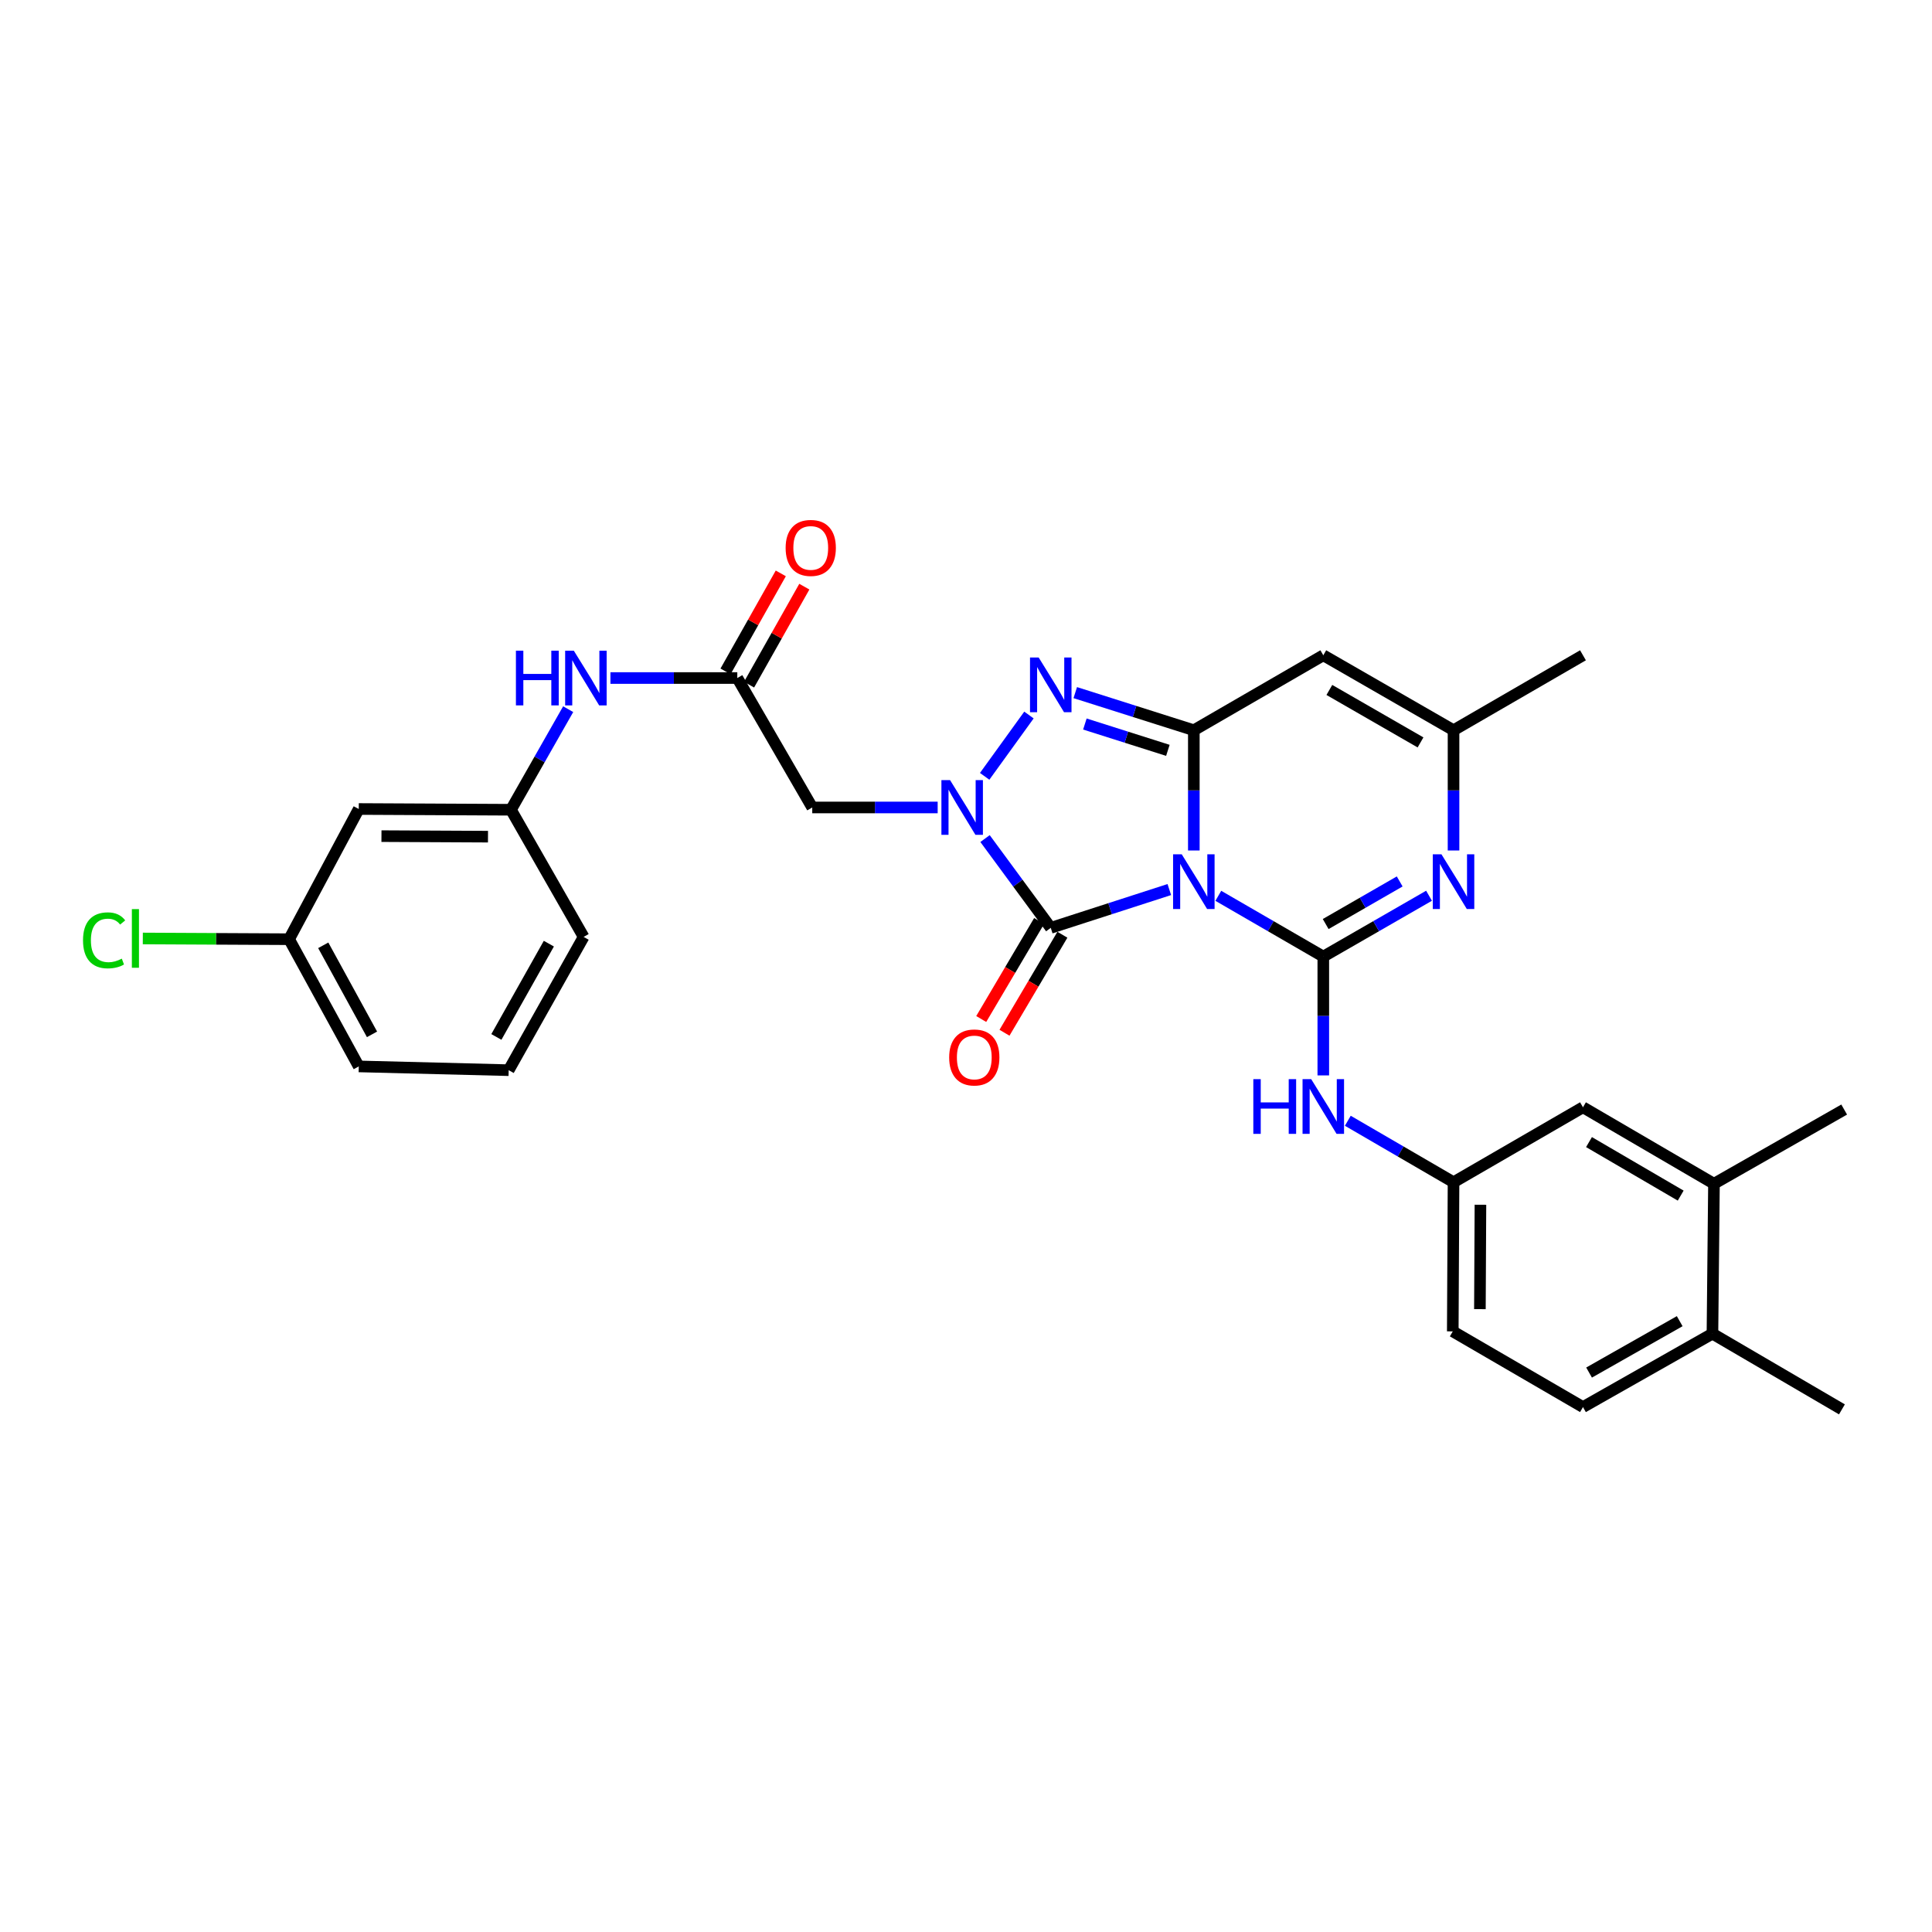 <?xml version='1.0' encoding='iso-8859-1'?>
<svg version='1.1' baseProfile='full'
              xmlns='http://www.w3.org/2000/svg'
                      xmlns:rdkit='http://www.rdkit.org/xml'
                      xmlns:xlink='http://www.w3.org/1999/xlink'
                  xml:space='preserve'
width='1000px' height='1000px' viewBox='0 0 1000 1000'>
<!-- END OF HEADER -->
<rect style='opacity:1.0;fill:#FFFFFF;stroke:none' width='1000' height='1000' x='0' y='0'> </rect>
<path class='bond-0' d='M 630.6,463.674 L 657.769,479.402' style='fill:none;fill-rule:evenodd;stroke:#0000FF;stroke-width:6px;stroke-linecap:butt;stroke-linejoin:miter;stroke-opacity:1' />
<path class='bond-0' d='M 657.769,479.402 L 684.937,495.13' style='fill:none;fill-rule:evenodd;stroke:#000000;stroke-width:6px;stroke-linecap:butt;stroke-linejoin:miter;stroke-opacity:1' />
<path class='bond-1' d='M 617.924,440.216 L 617.924,409.094' style='fill:none;fill-rule:evenodd;stroke:#0000FF;stroke-width:6px;stroke-linecap:butt;stroke-linejoin:miter;stroke-opacity:1' />
<path class='bond-1' d='M 617.924,409.094 L 617.924,377.971' style='fill:none;fill-rule:evenodd;stroke:#000000;stroke-width:6px;stroke-linecap:butt;stroke-linejoin:miter;stroke-opacity:1' />
<path class='bond-3' d='M 605.238,460.434 L 574.555,470.346' style='fill:none;fill-rule:evenodd;stroke:#0000FF;stroke-width:6px;stroke-linecap:butt;stroke-linejoin:miter;stroke-opacity:1' />
<path class='bond-3' d='M 574.555,470.346 L 543.871,480.258' style='fill:none;fill-rule:evenodd;stroke:#000000;stroke-width:6px;stroke-linecap:butt;stroke-linejoin:miter;stroke-opacity:1' />
<path class='bond-5' d='M 684.937,495.13 L 712.3,479.383' style='fill:none;fill-rule:evenodd;stroke:#000000;stroke-width:6px;stroke-linecap:butt;stroke-linejoin:miter;stroke-opacity:1' />
<path class='bond-5' d='M 712.3,479.383 L 739.663,463.635' style='fill:none;fill-rule:evenodd;stroke:#0000FF;stroke-width:6px;stroke-linecap:butt;stroke-linejoin:miter;stroke-opacity:1' />
<path class='bond-5' d='M 686.17,478.284 L 705.324,467.261' style='fill:none;fill-rule:evenodd;stroke:#000000;stroke-width:6px;stroke-linecap:butt;stroke-linejoin:miter;stroke-opacity:1' />
<path class='bond-5' d='M 705.324,467.261 L 724.478,456.238' style='fill:none;fill-rule:evenodd;stroke:#0000FF;stroke-width:6px;stroke-linecap:butt;stroke-linejoin:miter;stroke-opacity:1' />
<path class='bond-9' d='M 684.937,495.13 L 684.937,525.878' style='fill:none;fill-rule:evenodd;stroke:#000000;stroke-width:6px;stroke-linecap:butt;stroke-linejoin:miter;stroke-opacity:1' />
<path class='bond-9' d='M 684.937,525.878 L 684.937,556.626' style='fill:none;fill-rule:evenodd;stroke:#0000FF;stroke-width:6px;stroke-linecap:butt;stroke-linejoin:miter;stroke-opacity:1' />
<path class='bond-4' d='M 617.924,377.971 L 587.239,368.235' style='fill:none;fill-rule:evenodd;stroke:#000000;stroke-width:6px;stroke-linecap:butt;stroke-linejoin:miter;stroke-opacity:1' />
<path class='bond-4' d='M 587.239,368.235 L 556.553,358.499' style='fill:none;fill-rule:evenodd;stroke:#0000FF;stroke-width:6px;stroke-linecap:butt;stroke-linejoin:miter;stroke-opacity:1' />
<path class='bond-4' d='M 604.489,388.38 L 583.009,381.565' style='fill:none;fill-rule:evenodd;stroke:#000000;stroke-width:6px;stroke-linecap:butt;stroke-linejoin:miter;stroke-opacity:1' />
<path class='bond-4' d='M 583.009,381.565 L 561.529,374.75' style='fill:none;fill-rule:evenodd;stroke:#0000FF;stroke-width:6px;stroke-linecap:butt;stroke-linejoin:miter;stroke-opacity:1' />
<path class='bond-6' d='M 617.924,377.971 L 684.937,339.177' style='fill:none;fill-rule:evenodd;stroke:#000000;stroke-width:6px;stroke-linecap:butt;stroke-linejoin:miter;stroke-opacity:1' />
<path class='bond-2' d='M 509.858,434.04 L 526.865,457.149' style='fill:none;fill-rule:evenodd;stroke:#0000FF;stroke-width:6px;stroke-linecap:butt;stroke-linejoin:miter;stroke-opacity:1' />
<path class='bond-2' d='M 526.865,457.149 L 543.871,480.258' style='fill:none;fill-rule:evenodd;stroke:#000000;stroke-width:6px;stroke-linecap:butt;stroke-linejoin:miter;stroke-opacity:1' />
<path class='bond-7' d='M 485.335,417.946 L 452.877,417.946' style='fill:none;fill-rule:evenodd;stroke:#0000FF;stroke-width:6px;stroke-linecap:butt;stroke-linejoin:miter;stroke-opacity:1' />
<path class='bond-7' d='M 452.877,417.946 L 420.419,417.946' style='fill:none;fill-rule:evenodd;stroke:#000000;stroke-width:6px;stroke-linecap:butt;stroke-linejoin:miter;stroke-opacity:1' />
<path class='bond-30' d='M 509.659,401.828 L 532.586,370.096' style='fill:none;fill-rule:evenodd;stroke:#0000FF;stroke-width:6px;stroke-linecap:butt;stroke-linejoin:miter;stroke-opacity:1' />
<path class='bond-11' d='M 537.85,476.702 L 522.865,502.068' style='fill:none;fill-rule:evenodd;stroke:#000000;stroke-width:6px;stroke-linecap:butt;stroke-linejoin:miter;stroke-opacity:1' />
<path class='bond-11' d='M 522.865,502.068 L 507.88,527.434' style='fill:none;fill-rule:evenodd;stroke:#FF0000;stroke-width:6px;stroke-linecap:butt;stroke-linejoin:miter;stroke-opacity:1' />
<path class='bond-11' d='M 549.892,483.815 L 534.907,509.181' style='fill:none;fill-rule:evenodd;stroke:#000000;stroke-width:6px;stroke-linecap:butt;stroke-linejoin:miter;stroke-opacity:1' />
<path class='bond-11' d='M 534.907,509.181 L 519.922,534.548' style='fill:none;fill-rule:evenodd;stroke:#FF0000;stroke-width:6px;stroke-linecap:butt;stroke-linejoin:miter;stroke-opacity:1' />
<path class='bond-31' d='M 752.347,440.216 L 752.347,409.094' style='fill:none;fill-rule:evenodd;stroke:#0000FF;stroke-width:6px;stroke-linecap:butt;stroke-linejoin:miter;stroke-opacity:1' />
<path class='bond-31' d='M 752.347,409.094 L 752.347,377.971' style='fill:none;fill-rule:evenodd;stroke:#000000;stroke-width:6px;stroke-linecap:butt;stroke-linejoin:miter;stroke-opacity:1' />
<path class='bond-8' d='M 684.937,339.177 L 752.347,377.971' style='fill:none;fill-rule:evenodd;stroke:#000000;stroke-width:6px;stroke-linecap:butt;stroke-linejoin:miter;stroke-opacity:1' />
<path class='bond-8' d='M 688.073,357.117 L 735.26,384.273' style='fill:none;fill-rule:evenodd;stroke:#000000;stroke-width:6px;stroke-linecap:butt;stroke-linejoin:miter;stroke-opacity:1' />
<path class='bond-10' d='M 420.419,417.946 L 381.625,350.948' style='fill:none;fill-rule:evenodd;stroke:#000000;stroke-width:6px;stroke-linecap:butt;stroke-linejoin:miter;stroke-opacity:1' />
<path class='bond-24' d='M 752.347,377.971 L 819.345,339.177' style='fill:none;fill-rule:evenodd;stroke:#000000;stroke-width:6px;stroke-linecap:butt;stroke-linejoin:miter;stroke-opacity:1' />
<path class='bond-14' d='M 697.627,580.104 L 724.987,596.014' style='fill:none;fill-rule:evenodd;stroke:#0000FF;stroke-width:6px;stroke-linecap:butt;stroke-linejoin:miter;stroke-opacity:1' />
<path class='bond-14' d='M 724.987,596.014 L 752.347,611.923' style='fill:none;fill-rule:evenodd;stroke:#000000;stroke-width:6px;stroke-linecap:butt;stroke-linejoin:miter;stroke-opacity:1' />
<path class='bond-12' d='M 381.625,350.948 L 348.792,350.948' style='fill:none;fill-rule:evenodd;stroke:#000000;stroke-width:6px;stroke-linecap:butt;stroke-linejoin:miter;stroke-opacity:1' />
<path class='bond-12' d='M 348.792,350.948 L 315.959,350.948' style='fill:none;fill-rule:evenodd;stroke:#0000FF;stroke-width:6px;stroke-linecap:butt;stroke-linejoin:miter;stroke-opacity:1' />
<path class='bond-18' d='M 387.716,354.382 L 402.018,329.017' style='fill:none;fill-rule:evenodd;stroke:#000000;stroke-width:6px;stroke-linecap:butt;stroke-linejoin:miter;stroke-opacity:1' />
<path class='bond-18' d='M 402.018,329.017 L 416.32,303.652' style='fill:none;fill-rule:evenodd;stroke:#FF0000;stroke-width:6px;stroke-linecap:butt;stroke-linejoin:miter;stroke-opacity:1' />
<path class='bond-18' d='M 375.533,347.513 L 389.835,322.148' style='fill:none;fill-rule:evenodd;stroke:#000000;stroke-width:6px;stroke-linecap:butt;stroke-linejoin:miter;stroke-opacity:1' />
<path class='bond-18' d='M 389.835,322.148 L 404.137,296.783' style='fill:none;fill-rule:evenodd;stroke:#FF0000;stroke-width:6px;stroke-linecap:butt;stroke-linejoin:miter;stroke-opacity:1' />
<path class='bond-16' d='M 294.087,367.069 L 279.276,393.098' style='fill:none;fill-rule:evenodd;stroke:#0000FF;stroke-width:6px;stroke-linecap:butt;stroke-linejoin:miter;stroke-opacity:1' />
<path class='bond-16' d='M 279.276,393.098 L 264.466,419.127' style='fill:none;fill-rule:evenodd;stroke:#000000;stroke-width:6px;stroke-linecap:butt;stroke-linejoin:miter;stroke-opacity:1' />
<path class='bond-13' d='M 887.143,612.708 L 819.345,573.129' style='fill:none;fill-rule:evenodd;stroke:#000000;stroke-width:6px;stroke-linecap:butt;stroke-linejoin:miter;stroke-opacity:1' />
<path class='bond-13' d='M 869.923,618.849 L 822.464,591.144' style='fill:none;fill-rule:evenodd;stroke:#000000;stroke-width:6px;stroke-linecap:butt;stroke-linejoin:miter;stroke-opacity:1' />
<path class='bond-26' d='M 887.143,612.708 L 954.545,574.303' style='fill:none;fill-rule:evenodd;stroke:#000000;stroke-width:6px;stroke-linecap:butt;stroke-linejoin:miter;stroke-opacity:1' />
<path class='bond-32' d='M 887.143,612.708 L 886.359,690.304' style='fill:none;fill-rule:evenodd;stroke:#000000;stroke-width:6px;stroke-linecap:butt;stroke-linejoin:miter;stroke-opacity:1' />
<path class='bond-15' d='M 752.347,611.923 L 819.345,573.129' style='fill:none;fill-rule:evenodd;stroke:#000000;stroke-width:6px;stroke-linecap:butt;stroke-linejoin:miter;stroke-opacity:1' />
<path class='bond-22' d='M 752.347,611.923 L 751.951,689.115' style='fill:none;fill-rule:evenodd;stroke:#000000;stroke-width:6px;stroke-linecap:butt;stroke-linejoin:miter;stroke-opacity:1' />
<path class='bond-22' d='M 766.273,623.574 L 765.996,677.608' style='fill:none;fill-rule:evenodd;stroke:#000000;stroke-width:6px;stroke-linecap:butt;stroke-linejoin:miter;stroke-opacity:1' />
<path class='bond-19' d='M 264.466,419.127 L 185.697,418.738' style='fill:none;fill-rule:evenodd;stroke:#000000;stroke-width:6px;stroke-linecap:butt;stroke-linejoin:miter;stroke-opacity:1' />
<path class='bond-19' d='M 252.581,433.054 L 197.443,432.782' style='fill:none;fill-rule:evenodd;stroke:#000000;stroke-width:6px;stroke-linecap:butt;stroke-linejoin:miter;stroke-opacity:1' />
<path class='bond-27' d='M 264.466,419.127 L 302.094,484.944' style='fill:none;fill-rule:evenodd;stroke:#000000;stroke-width:6px;stroke-linecap:butt;stroke-linejoin:miter;stroke-opacity:1' />
<path class='bond-17' d='M 886.359,690.304 L 819.345,728.298' style='fill:none;fill-rule:evenodd;stroke:#000000;stroke-width:6px;stroke-linecap:butt;stroke-linejoin:miter;stroke-opacity:1' />
<path class='bond-17' d='M 869.409,683.837 L 822.5,710.433' style='fill:none;fill-rule:evenodd;stroke:#000000;stroke-width:6px;stroke-linecap:butt;stroke-linejoin:miter;stroke-opacity:1' />
<path class='bond-28' d='M 886.359,690.304 L 953.38,729.487' style='fill:none;fill-rule:evenodd;stroke:#000000;stroke-width:6px;stroke-linecap:butt;stroke-linejoin:miter;stroke-opacity:1' />
<path class='bond-21' d='M 185.697,418.738 L 149.637,486.132' style='fill:none;fill-rule:evenodd;stroke:#000000;stroke-width:6px;stroke-linecap:butt;stroke-linejoin:miter;stroke-opacity:1' />
<path class='bond-20' d='M 819.345,728.298 L 751.951,689.115' style='fill:none;fill-rule:evenodd;stroke:#000000;stroke-width:6px;stroke-linecap:butt;stroke-linejoin:miter;stroke-opacity:1' />
<path class='bond-23' d='M 149.637,486.132 L 111.779,485.944' style='fill:none;fill-rule:evenodd;stroke:#000000;stroke-width:6px;stroke-linecap:butt;stroke-linejoin:miter;stroke-opacity:1' />
<path class='bond-23' d='M 111.779,485.944 L 73.92,485.755' style='fill:none;fill-rule:evenodd;stroke:#00CC00;stroke-width:6px;stroke-linecap:butt;stroke-linejoin:miter;stroke-opacity:1' />
<path class='bond-33' d='M 149.637,486.132 L 185.697,551.973' style='fill:none;fill-rule:evenodd;stroke:#000000;stroke-width:6px;stroke-linecap:butt;stroke-linejoin:miter;stroke-opacity:1' />
<path class='bond-33' d='M 167.313,489.29 L 192.554,535.379' style='fill:none;fill-rule:evenodd;stroke:#000000;stroke-width:6px;stroke-linecap:butt;stroke-linejoin:miter;stroke-opacity:1' />
<path class='bond-25' d='M 263.292,553.923 L 302.094,484.944' style='fill:none;fill-rule:evenodd;stroke:#000000;stroke-width:6px;stroke-linecap:butt;stroke-linejoin:miter;stroke-opacity:1' />
<path class='bond-25' d='M 256.923,536.719 L 284.085,488.434' style='fill:none;fill-rule:evenodd;stroke:#000000;stroke-width:6px;stroke-linecap:butt;stroke-linejoin:miter;stroke-opacity:1' />
<path class='bond-29' d='M 263.292,553.923 L 185.697,551.973' style='fill:none;fill-rule:evenodd;stroke:#000000;stroke-width:6px;stroke-linecap:butt;stroke-linejoin:miter;stroke-opacity:1' />
<path  class='atom-0' d='M 611.664 442.176
L 620.944 457.176
Q 621.864 458.656, 623.344 461.336
Q 624.824 464.016, 624.904 464.176
L 624.904 442.176
L 628.664 442.176
L 628.664 470.496
L 624.784 470.496
L 614.824 454.096
Q 613.664 452.176, 612.424 449.976
Q 611.224 447.776, 610.864 447.096
L 610.864 470.496
L 607.184 470.496
L 607.184 442.176
L 611.664 442.176
' fill='#0000FF'/>
<path  class='atom-3' d='M 491.754 403.786
L 501.034 418.786
Q 501.954 420.266, 503.434 422.946
Q 504.914 425.626, 504.994 425.786
L 504.994 403.786
L 508.754 403.786
L 508.754 432.106
L 504.874 432.106
L 494.914 415.706
Q 493.754 413.786, 492.514 411.586
Q 491.314 409.386, 490.954 408.706
L 490.954 432.106
L 487.274 432.106
L 487.274 403.786
L 491.754 403.786
' fill='#0000FF'/>
<path  class='atom-5' d='M 537.611 340.315
L 546.891 355.315
Q 547.811 356.795, 549.291 359.475
Q 550.771 362.155, 550.851 362.315
L 550.851 340.315
L 554.611 340.315
L 554.611 368.635
L 550.731 368.635
L 540.771 352.235
Q 539.611 350.315, 538.371 348.115
Q 537.171 345.915, 536.811 345.235
L 536.811 368.635
L 533.131 368.635
L 533.131 340.315
L 537.611 340.315
' fill='#0000FF'/>
<path  class='atom-6' d='M 746.087 442.176
L 755.367 457.176
Q 756.287 458.656, 757.767 461.336
Q 759.247 464.016, 759.327 464.176
L 759.327 442.176
L 763.087 442.176
L 763.087 470.496
L 759.207 470.496
L 749.247 454.096
Q 748.087 452.176, 746.847 449.976
Q 745.647 447.776, 745.287 447.096
L 745.287 470.496
L 741.607 470.496
L 741.607 442.176
L 746.087 442.176
' fill='#0000FF'/>
<path  class='atom-10' d='M 648.717 558.565
L 652.557 558.565
L 652.557 570.605
L 667.037 570.605
L 667.037 558.565
L 670.877 558.565
L 670.877 586.885
L 667.037 586.885
L 667.037 573.805
L 652.557 573.805
L 652.557 586.885
L 648.717 586.885
L 648.717 558.565
' fill='#0000FF'/>
<path  class='atom-10' d='M 678.677 558.565
L 687.957 573.565
Q 688.877 575.045, 690.357 577.725
Q 691.837 580.405, 691.917 580.565
L 691.917 558.565
L 695.677 558.565
L 695.677 586.885
L 691.797 586.885
L 681.837 570.485
Q 680.677 568.565, 679.437 566.365
Q 678.237 564.165, 677.877 563.485
L 677.877 586.885
L 674.197 586.885
L 674.197 558.565
L 678.677 558.565
' fill='#0000FF'/>
<path  class='atom-12' d='M 491.292 547.336
Q 491.292 540.536, 494.652 536.736
Q 498.012 532.936, 504.292 532.936
Q 510.572 532.936, 513.932 536.736
Q 517.292 540.536, 517.292 547.336
Q 517.292 554.216, 513.892 558.136
Q 510.492 562.016, 504.292 562.016
Q 498.052 562.016, 494.652 558.136
Q 491.292 554.256, 491.292 547.336
M 504.292 558.816
Q 508.612 558.816, 510.932 555.936
Q 513.292 553.016, 513.292 547.336
Q 513.292 541.776, 510.932 538.976
Q 508.612 536.136, 504.292 536.136
Q 499.972 536.136, 497.612 538.936
Q 495.292 541.736, 495.292 547.336
Q 495.292 553.056, 497.612 555.936
Q 499.972 558.816, 504.292 558.816
' fill='#FF0000'/>
<path  class='atom-13' d='M 267.04 336.788
L 270.88 336.788
L 270.88 348.828
L 285.36 348.828
L 285.36 336.788
L 289.2 336.788
L 289.2 365.108
L 285.36 365.108
L 285.36 352.028
L 270.88 352.028
L 270.88 365.108
L 267.04 365.108
L 267.04 336.788
' fill='#0000FF'/>
<path  class='atom-13' d='M 297 336.788
L 306.28 351.788
Q 307.2 353.268, 308.68 355.948
Q 310.16 358.628, 310.24 358.788
L 310.24 336.788
L 314 336.788
L 314 365.108
L 310.12 365.108
L 300.16 348.708
Q 299 346.788, 297.76 344.588
Q 296.56 342.388, 296.2 341.708
L 296.2 365.108
L 292.52 365.108
L 292.52 336.788
L 297 336.788
' fill='#0000FF'/>
<path  class='atom-19' d='M 406.642 283.602
Q 406.642 276.802, 410.002 273.002
Q 413.362 269.202, 419.642 269.202
Q 425.922 269.202, 429.282 273.002
Q 432.642 276.802, 432.642 283.602
Q 432.642 290.482, 429.242 294.402
Q 425.842 298.282, 419.642 298.282
Q 413.402 298.282, 410.002 294.402
Q 406.642 290.522, 406.642 283.602
M 419.642 295.082
Q 423.962 295.082, 426.282 292.202
Q 428.642 289.282, 428.642 283.602
Q 428.642 278.042, 426.282 275.242
Q 423.962 272.402, 419.642 272.402
Q 415.322 272.402, 412.962 275.202
Q 410.642 278.002, 410.642 283.602
Q 410.642 289.322, 412.962 292.202
Q 415.322 295.082, 419.642 295.082
' fill='#FF0000'/>
<path  class='atom-24' d='M 42.971 486.716
Q 42.971 479.676, 46.251 475.996
Q 49.571 472.276, 55.851 472.276
Q 61.691 472.276, 64.811 476.396
L 62.171 478.556
Q 59.891 475.556, 55.851 475.556
Q 51.571 475.556, 49.291 478.436
Q 47.051 481.276, 47.051 486.716
Q 47.051 492.316, 49.371 495.196
Q 51.731 498.076, 56.291 498.076
Q 59.411 498.076, 63.051 496.196
L 64.171 499.196
Q 62.691 500.156, 60.451 500.716
Q 58.211 501.276, 55.731 501.276
Q 49.571 501.276, 46.251 497.516
Q 42.971 493.756, 42.971 486.716
' fill='#00CC00'/>
<path  class='atom-24' d='M 68.251 470.556
L 71.931 470.556
L 71.931 500.916
L 68.251 500.916
L 68.251 470.556
' fill='#00CC00'/>
</svg>

